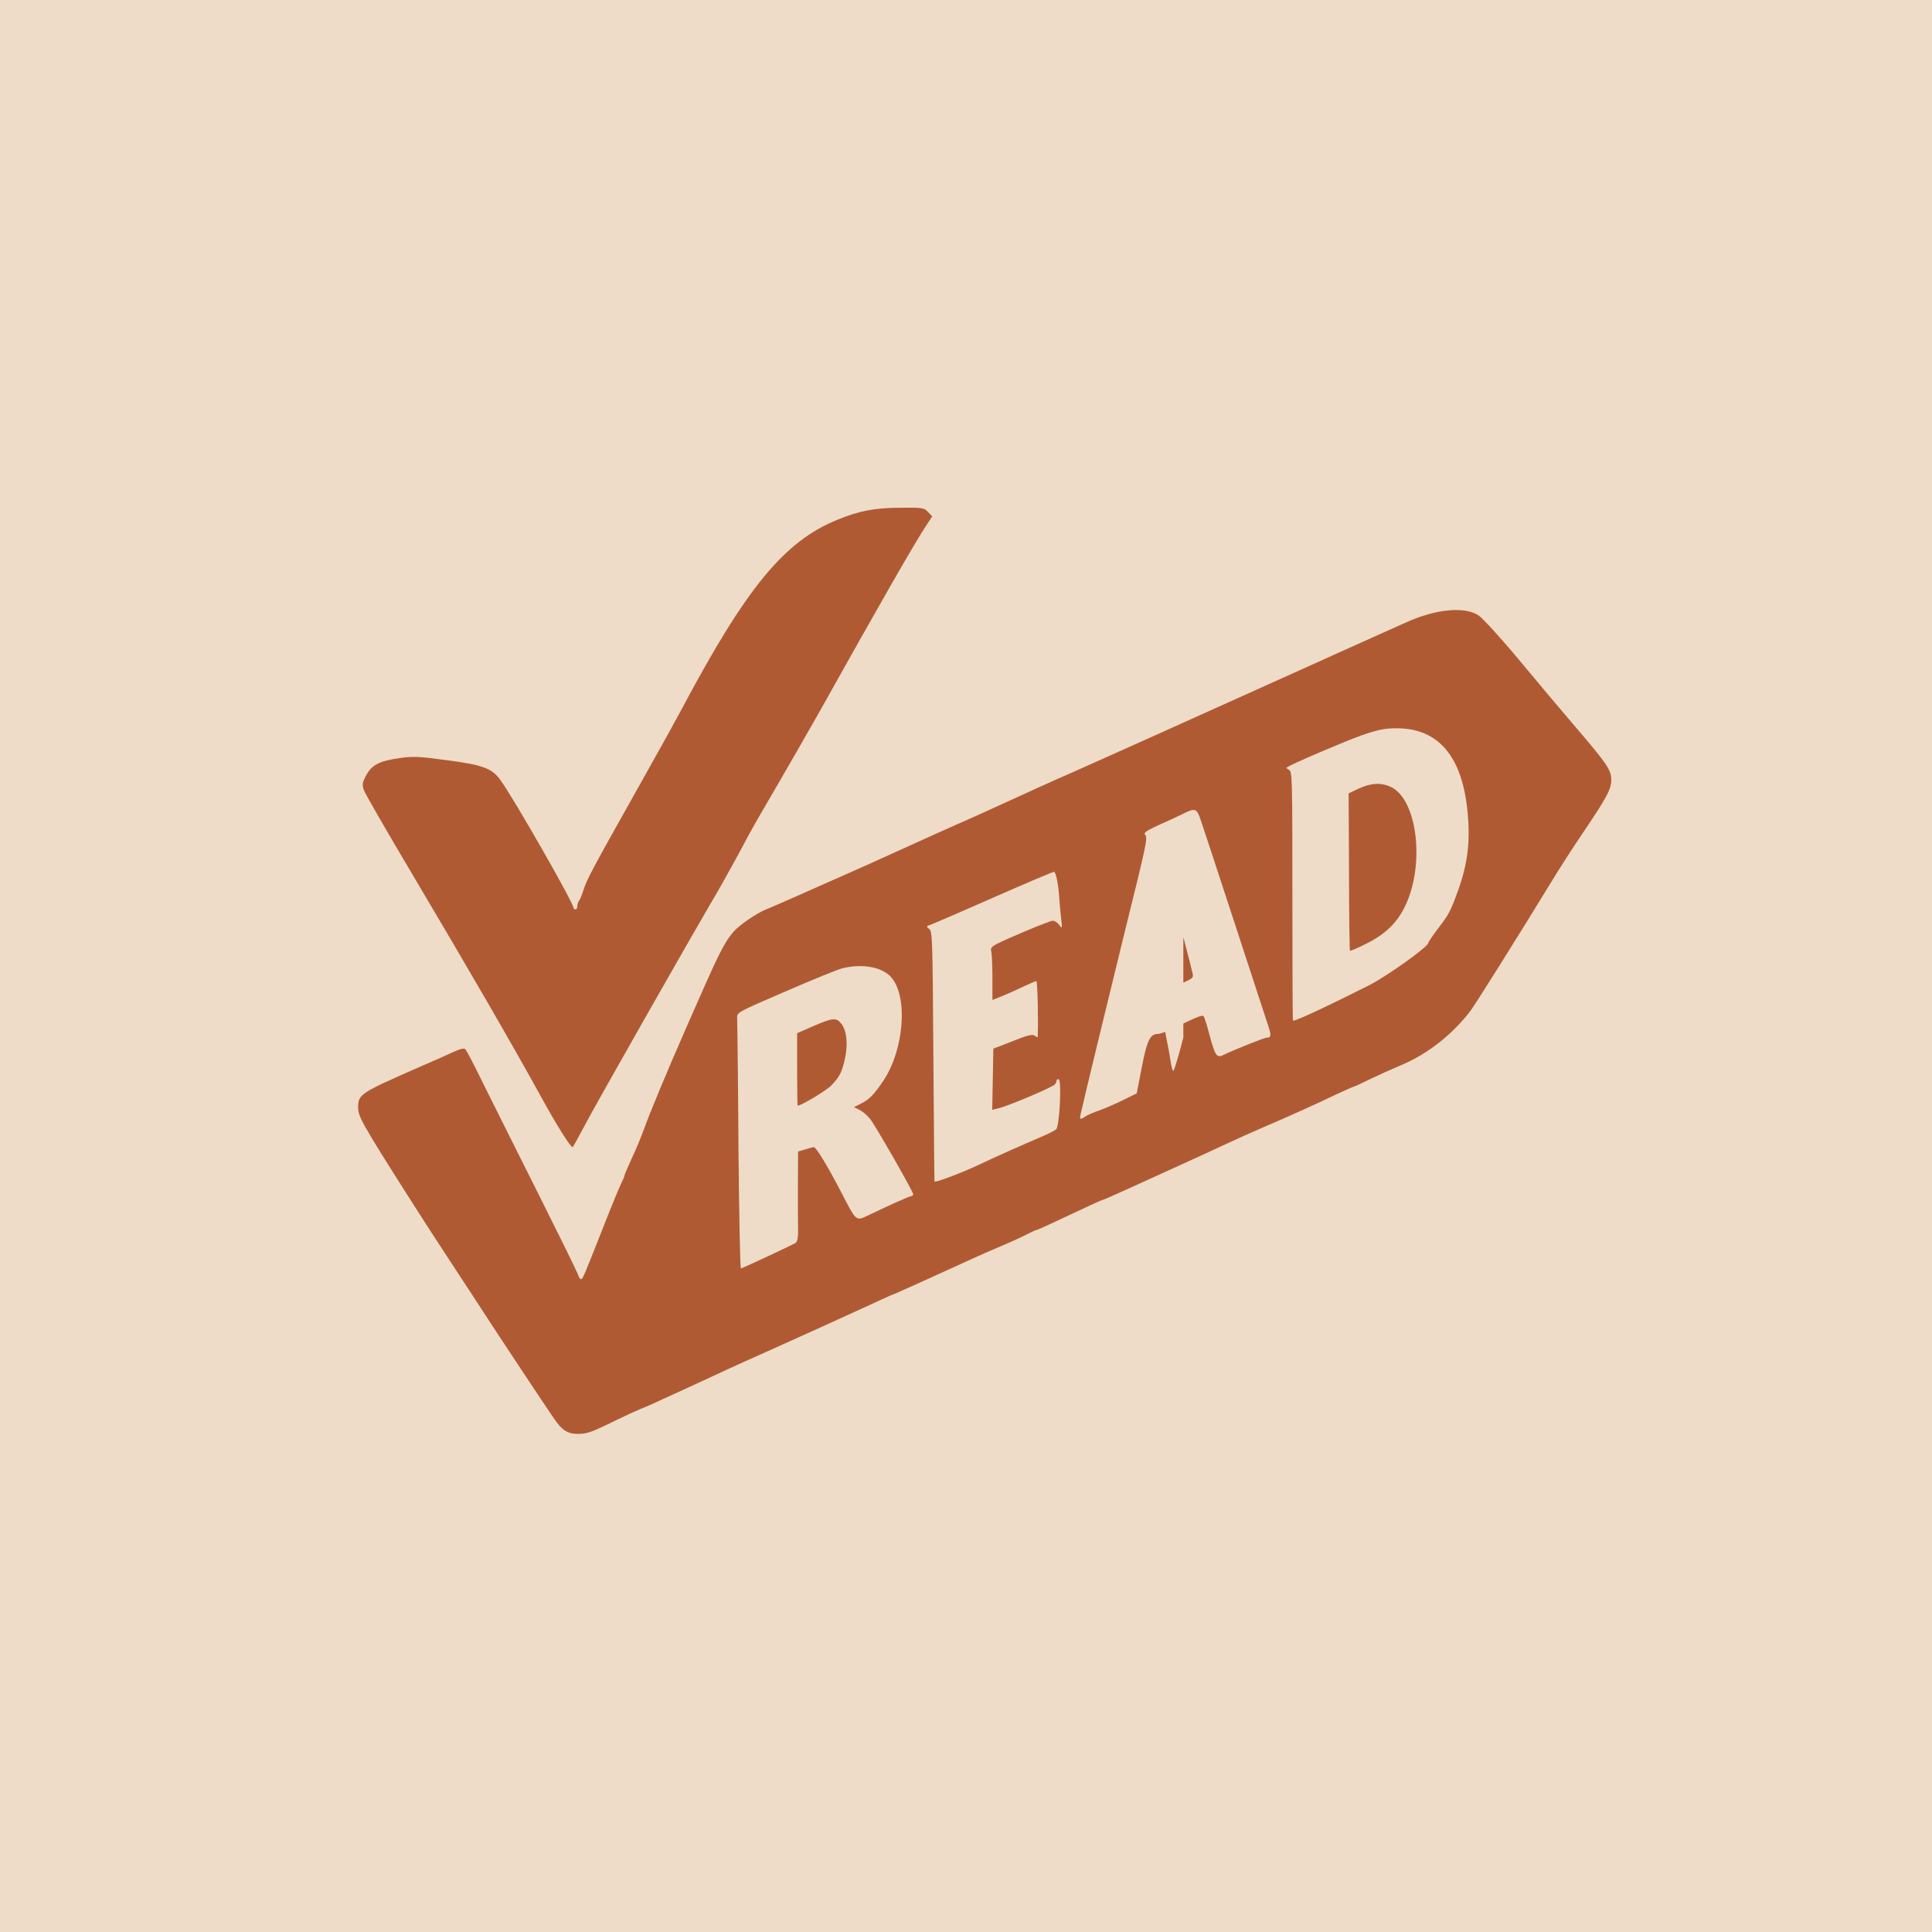 <?xml version="1.0" encoding="UTF-8"?>
<svg version="1.1" xmlns="http://www.w3.org/2000/svg" viewBox="0 0 1024 1024" role="img" aria-label="VREAD logo" preserveAspectRatio="xMidYMid meet">
  <title>VREAD</title>
  <!-- Fond orange conforme à la référence PNG -->
  <rect width="1024" height="1024" fill="#B05A34"/>
  <!-- Tracés du logo en crème -->
  <g transform="translate(0,1024) scale(0.1,-0.1)" fill="#EEDCC8" stroke="none">
    <path d="M0 5120 l0 -5120 5120 0 5120 0 0 5120 0 5120 -5120 0 -5120 0 0
-5120z m4919 2406 l22 -23 -29 -44 c-55 -81 -250 -421 -570 -994 -40 -71 -166
-291 -317 -550 -29 -49 -78 -139 -110 -200 -33 -60 -86 -157 -120 -215 -128
-217 -641 -1119 -697 -1227 -33 -62 -61 -113 -63 -113 -12 0 -87 120 -172 275
-145 264 -382 673 -671 1160 -140 236 -260 443 -265 461 -8 26 -6 39 14 75 30
55 70 76 177 91 71 10 101 9 249 -11 192 -25 240 -43 285 -105 69 -94 388
-652 388 -678 0 -5 5 -8 10 -8 6 0 10 8 10 18 0 10 4 22 9 28 5 5 14 27 21 49
21 67 41 103 320 600 108 192 151 270 205 370 342 643 542 886 825 1001 116
47 195 62 331 63 120 1 127 0 148 -23z m2918 -548 c22 -15 120 -122 218 -240
97 -117 236 -282 309 -367 154 -180 176 -213 176 -264 0 -49 -22 -91 -144
-272 -56 -82 -135 -205 -176 -273 -156 -256 -400 -645 -425 -678 -97 -128
-232 -233 -370 -290 -38 -16 -110 -48 -158 -71 -48 -24 -90 -43 -93 -43 -3 0
-45 -19 -93 -41 -47 -23 -104 -49 -126 -59 -22 -10 -65 -29 -95 -43 -30 -14
-102 -45 -160 -70 -58 -25 -143 -63 -190 -85 -47 -22 -159 -74 -250 -115 -91
-41 -220 -100 -288 -131 -68 -31 -125 -56 -128 -56 -3 0 -33 -13 -67 -29 -238
-112 -280 -131 -286 -131 -3 0 -24 -10 -46 -21 -22 -12 -85 -41 -140 -64 -55
-23 -125 -54 -155 -68 -99 -46 -411 -187 -414 -187 -2 0 -42 -17 -88 -39 -45
-21 -180 -82 -298 -136 -118 -53 -233 -105 -255 -115 -22 -10 -87 -39 -145
-65 -58 -26 -141 -64 -185 -85 -44 -20 -102 -47 -130 -60 -27 -12 -84 -38
-125 -57 -41 -20 -95 -43 -120 -53 -25 -10 -82 -37 -128 -59 -125 -62 -151
-71 -199 -71 -54 0 -84 19 -125 79 -50 72 -323 484 -432 653 -55 84 -122 186
-148 226 -101 153 -317 492 -387 609 -61 102 -73 129 -73 164 1 70 9 75 337
219 61 26 136 59 167 74 43 19 59 22 66 13 6 -7 51 -93 99 -192 49 -99 180
-360 290 -580 110 -220 204 -410 207 -422 4 -13 11 -23 15 -23 9 0 12 6 120
280 44 113 88 218 96 233 8 16 15 32 15 37 0 4 18 46 39 92 22 45 50 115 64
153 28 79 120 301 225 540 171 391 196 442 248 505 31 36 124 100 174 120 19
7 100 43 180 78 80 36 183 81 230 102 47 20 184 82 305 137 121 55 254 115
295 133 99 43 159 71 315 142 72 33 164 75 205 93 41 18 141 62 223 99 81 36
211 95 290 130 78 35 394 177 702 316 308 139 599 270 647 291 159 72 311 86
385 37z"/>
    <path d="M7215 6342 c-89 -32 -376 -154 -395 -170 -3 -2 3 -8 13 -13 16 -9 17
-53 17 -669 0 -363 1 -660 3 -660 19 0 173 72 404 188 94 48 313 204 313 224
0 5 23 38 50 74 60 78 68 94 108 204 51 142 65 257 51 410 -27 299 -153 450
-377 450 -63 0 -96 -7 -187 -38z m161 -275 c136 -70 176 -406 74 -624 -42 -91
-104 -152 -205 -203 -47 -24 -87 -41 -90 -39 -2 3 -5 191 -5 419 l-2 415 57
27 c63 29 120 31 171 5z"/>
    <path d="M6265 5924 c-27 -13 -85 -40 -128 -59 -61 -28 -76 -39 -68 -49 15
-18 11 -36 -114 -541 -85 -346 -208 -853 -229 -947 -5 -22 3 -23 29 -4 11 7
43 21 70 30 28 10 84 34 125 54 l75 37 27 140 c28 144 44 175 87 175 10 0 39
11 67 24 140 67 166 78 173 70 5 -5 18 -48 31 -97 29 -109 39 -126 71 -110 55
27 220 93 232 93 23 0 26 10 12 53 -46 142 -341 1043 -359 1095 -24 70 -28 72
-101 36z m7 -651 c26 -98 48 -186 50 -197 3 -21 0 -24 -109 -69 -100 -42 -96
-58 -49 -178 19 -94 38 -191 41 -218 4 -26 10 -47 14 -47 4 0 28 80 53 177z"/>
    <path d="M5270 5485 c-168 -74 -318 -139 -334 -145 -28 -9 -28 -11 -11 -24 17
-12 18 -49 22 -672 3 -362 5 -662 6 -666 2 -8 138 43 232 87 79 38 237 108
335 150 36 15 71 33 78 40 18 16 30 265 13 265 -6 0 -11 -3 -11 -7 0 -5 -4
-14 -8 -20 -9 -14 -255 -118 -303 -128 l-30 -7 3 162 3 162 75 29 c112 45 132
50 147 38 7 -6 13 -9 13 -5 4 82 -1 296 -7 296 -4 1 -37 -15 -73 -31 -35 -17
-86 -39 -112 -50 l-48 -19 0 118 c0 64 -3 127 -6 139 -5 17 1 25 27 39 69 35
283 124 299 124 10 0 25 -10 34 -22 16 -22 17 -21 10 37 -4 33 -8 76 -9 95 -4
76 -18 150 -29 149 -6 0 -148 -60 -316 -134z"/>
    <path d="M4465 5108 c-22 -5 -157 -60 -300 -122 -259 -112 -260 -112 -258
-142 1 -16 5 -321 7 -679 3 -357 9 -649 13 -648 22 7 280 128 291 136 8 7 13
30 12 61 -1 28 -1 135 -1 237 l1 186 39 11 c21 7 41 12 44 12 13 0 74 -101
146 -240 82 -158 76 -153 146 -120 117 56 215 100 224 100 6 0 11 5 11 11 0
13 -194 353 -227 397 -13 17 -38 39 -55 48 l-32 16 38 19 c42 20 71 50 120
124 106 161 129 433 44 540 -45 58 -153 80 -263 53z m-6 -294 c28 -35 36 -103
21 -177 -15 -75 -29 -104 -74 -150 -26 -27 -159 -107 -178 -107 -2 0 -3 86 -3
192 l0 192 85 37 c103 45 123 47 149 13z"/>
  </g>
</svg>
